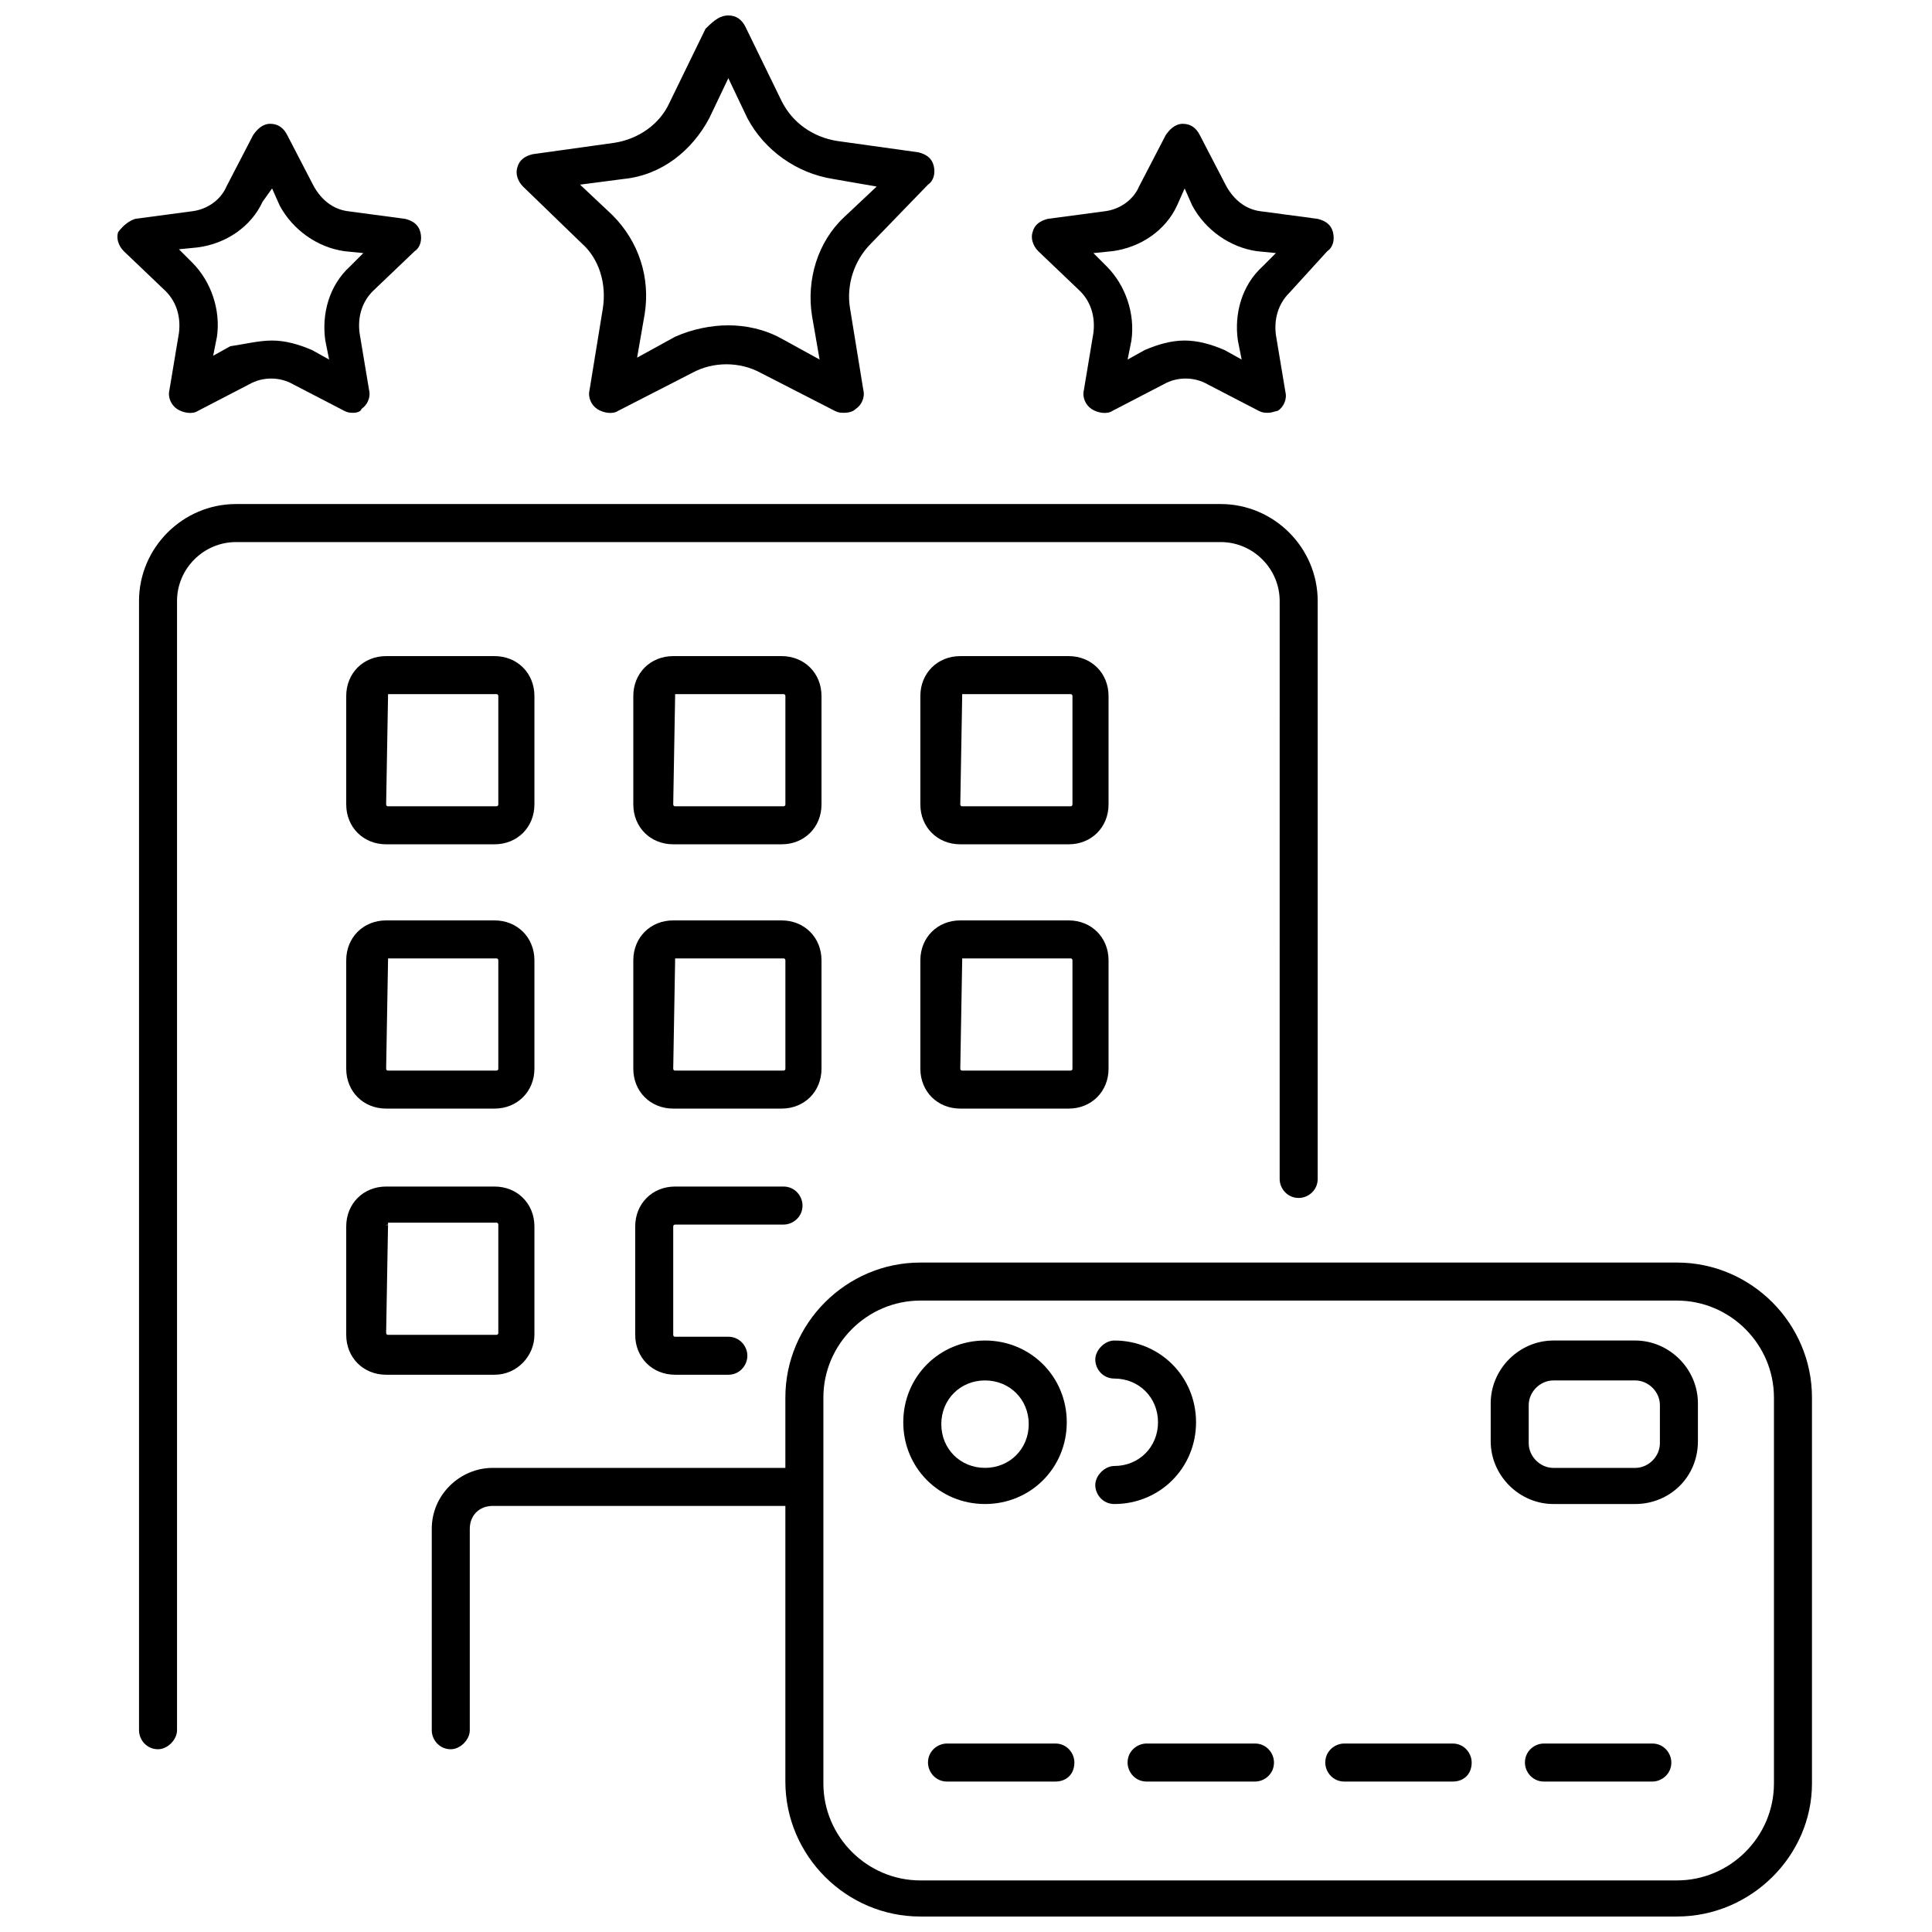 <?xml version="1.0" encoding="UTF-8"?>
<!-- Uploaded to: ICON Repo, www.svgrepo.com, Generator: ICON Repo Mixer Tools -->
<svg width="800px" height="800px" version="1.1" viewBox="144 144 512 512" xmlns="http://www.w3.org/2000/svg">
 <defs>
  <clipPath id="b">
   <path d="m280 148.09h112v105.91h-112z"/>
  </clipPath>
  <clipPath id="a">
   <path d="m352 478h273v173.9h-273z"/>
  </clipPath>
 </defs>
 <path d="m185.88 607.57c-3.023 0-5.039-2.519-5.039-5.039v-299.26c0-14.105 11.586-25.695 25.695-25.695h260.97c14.105 0 25.695 11.586 25.695 25.695v153.16c0 3.023-2.519 5.039-5.039 5.039-3.023 0-5.039-2.519-5.039-5.039l0.004-153.16c0-8.566-7.055-15.617-15.617-15.617h-260.98c-8.566 0-15.617 7.055-15.617 15.617v299.26c0 2.523-2.519 5.039-5.039 5.039z"/>
 <path d="m263.46 607.57c-3.023 0-5.039-2.519-5.039-5.039l0.004-53.402c0-9.07 7.559-16.121 16.121-16.121h82.121c3.023 0 5.039 2.519 5.039 5.039 0 3.023-2.519 5.039-5.039 5.039h-82.121c-3.527 0-6.047 2.519-6.047 6.047v53.402c0 2.519-2.519 5.035-5.039 5.035z"/>
 <path d="m275.05 367.75h-28.719c-6.047 0-10.578-4.535-10.578-10.578v-28.719c0-6.047 4.535-10.578 10.578-10.578h28.719c6.047 0 10.578 4.535 10.578 10.578v28.719c0 6.043-4.535 10.578-10.578 10.578zm-28.215-39.297c-0.504 0-0.504 0 0 0l-0.504 28.719s0 0.504 0.504 0.504h28.719s0.504 0 0.504-0.504v-28.719s0-0.504-0.504-0.504h-28.719z"/>
 <path d="m351.13 367.75h-28.719c-6.047 0-10.578-4.535-10.578-10.578v-28.719c0-6.047 4.535-10.578 10.578-10.578h28.719c6.047 0 10.578 4.535 10.578 10.578v28.719c0.004 6.043-4.531 10.578-10.578 10.578zm-28.215-39.297c-0.504 0-0.504 0 0 0l-0.504 28.719s0 0.504 0.504 0.504h28.719s0.504 0 0.504-0.504v-28.719s0-0.504-0.504-0.504h-28.719z"/>
 <path d="m427.2 367.75h-28.719c-6.047 0-10.578-4.535-10.578-10.578v-28.719c0-6.047 4.535-10.578 10.578-10.578h28.719c6.047 0 10.578 4.535 10.578 10.578v28.719c0.004 6.043-4.531 10.578-10.578 10.578zm-28.211-39.297c-0.504 0-0.504 0 0 0l-0.504 28.719s0 0.504 0.504 0.504h28.719s0.504 0 0.504-0.504v-28.719s0-0.504-0.504-0.504h-28.719z"/>
 <path d="m275.05 437.79h-28.719c-6.047 0-10.578-4.535-10.578-10.578v-28.719c0-6.047 4.535-10.578 10.578-10.578h28.719c6.047 0 10.578 4.535 10.578 10.578v28.719c0 6.043-4.535 10.578-10.578 10.578zm-28.215-39.297c-0.504 0-0.504 0 0 0l-0.504 28.719s0 0.504 0.504 0.504h28.719s0.504 0 0.504-0.504v-28.719s0-0.504-0.504-0.504h-28.719z"/>
 <path d="m351.13 437.79h-28.719c-6.047 0-10.578-4.535-10.578-10.578v-28.719c0-6.047 4.535-10.578 10.578-10.578h28.719c6.047 0 10.578 4.535 10.578 10.578v28.719c0.004 6.043-4.531 10.578-10.578 10.578zm-28.215-39.297c-0.504 0-0.504 0 0 0l-0.504 28.719s0 0.504 0.504 0.504h28.719s0.504 0 0.504-0.504v-28.719s0-0.504-0.504-0.504h-28.719z"/>
 <path d="m427.2 437.79h-28.719c-6.047 0-10.578-4.535-10.578-10.578v-28.719c0-6.047 4.535-10.578 10.578-10.578h28.719c6.047 0 10.578 4.535 10.578 10.578v28.719c0.004 6.043-4.531 10.578-10.578 10.578zm-28.211-39.297c-0.504 0-0.504 0 0 0l-0.504 28.719s0 0.504 0.504 0.504h28.719s0.504 0 0.504-0.504v-28.719s0-0.504-0.504-0.504h-28.719z"/>
 <path d="m275.05 508.32h-28.719c-6.047 0-10.578-4.535-10.578-10.578v-28.719c0-6.047 4.535-10.578 10.578-10.578h28.719c6.047 0 10.578 4.535 10.578 10.578v28.719c0 5.543-4.535 10.578-10.578 10.578zm-28.215-39.801c-0.504 0-0.504 0.504 0 0l-0.504 28.719s0 0.504 0.504 0.504h28.719s0.504 0 0.504-0.504v-28.719s0-0.504-0.504-0.504h-28.719z"/>
 <path d="m337.02 508.32h-14.105c-6.047 0-10.578-4.535-10.578-10.578v-28.719c0-6.047 4.535-10.578 10.578-10.578h28.719c3.023 0 5.039 2.519 5.039 5.039 0 3.023-2.519 5.039-5.039 5.039h-28.719s-0.504 0-0.504 0.504v28.719s0 0.504 0.504 0.504h14.105c3.023 0 5.039 2.519 5.039 5.039-0.004 2.512-2.016 5.031-5.039 5.031z"/>
 <g clip-path="url(#b)">
  <path d="m367.75 253.39c-1.008 0-1.512 0-2.519-0.504l-19.648-10.078c-5.543-3.023-12.594-3.023-18.137 0l-19.648 10.078c-1.512 1.008-4.031 0.504-5.543-0.504-1.512-1.008-2.519-3.023-2.016-5.039l3.527-21.664c1.008-6.551-1.008-13.098-5.543-17.129l-15.617-15.113c-1.512-1.512-2.016-3.527-1.512-5.039 0.504-2.016 2.016-3.023 4.031-3.527l21.664-3.023c6.551-1.008 12.09-5.039 14.609-10.578l9.574-19.648c2.519-2.519 4.031-3.527 6.047-3.527 2.016 0 3.527 1.008 4.535 3.023l9.574 19.648c3.023 6.047 8.566 9.574 14.609 10.578l21.664 3.023c2.016 0.504 3.527 1.512 4.031 3.527s0 4.031-1.512 5.039l-15.117 15.617c-4.535 4.535-6.551 11.082-5.543 17.129l3.527 21.664c0.504 2.016-0.504 4.031-2.016 5.039-0.504 0.504-1.512 1.008-3.023 1.008zm-30.73-23.176c4.535 0 9.574 1.008 14.105 3.527l10.078 5.543-2.016-11.586c-1.512-9.574 1.512-19.648 8.566-26.199l8.566-8.062-11.594-2.016c-9.574-1.512-18.137-7.559-22.672-16.121l-5.039-10.578-5.039 10.578c-4.535 8.566-12.594 15.113-22.672 16.121l-11.586 1.512 8.566 8.062c7.055 7.055 10.078 16.625 8.566 26.199l-2.016 11.586 10.078-5.543c4.531-2.016 9.57-3.023 14.105-3.023z"/>
 </g>
 <path d="m480.11 253.39c-1.008 0-1.512 0-2.519-0.504l-13.602-7.055c-3.527-2.016-8.062-2.016-11.586 0l-13.602 7.055c-1.512 1.008-4.031 0.504-5.543-0.504-1.512-1.008-2.519-3.023-2.016-5.039l2.519-15.113c0.504-4.031-0.504-8.062-3.527-11.082l-11.082-10.578c-1.512-1.512-2.016-3.527-1.512-5.039 0.504-2.016 2.016-3.023 4.031-3.527l15.113-2.016c4.031-0.504 7.559-3.023 9.07-6.551l7.055-13.602c1.008-1.512 2.519-3.023 4.535-3.023s3.527 1.008 4.535 3.023l7.055 13.602c2.016 3.527 5.039 6.047 9.07 6.551l15.113 2.016c2.016 0.504 3.527 1.512 4.031 3.527s0 4.031-1.512 5.039l-10.09 11.078c-3.023 3.023-4.031 7.055-3.527 11.082l2.519 15.113c0.504 2.016-0.504 4.031-2.016 5.039-0.5 0.004-1.508 0.508-2.516 0.508zm-22.168-19.145c3.527 0 7.055 1.008 10.578 2.519l4.535 2.519-1.008-5.039c-1.008-7.055 1.008-14.609 6.551-19.648l3.527-3.527-5.039-0.504c-7.055-1.008-13.602-5.543-17.129-12.09l-2.016-4.535-2.016 4.535c-3.023 6.551-9.574 11.082-17.129 12.09l-5.039 0.504 3.527 3.527c5.039 5.039 7.559 12.594 6.551 19.648l-1.008 5.039 4.535-2.519c3.523-1.512 7.051-2.519 10.578-2.519z"/>
 <path d="m237.77 253.39c-1.008 0-1.512 0-2.519-0.504l-13.602-7.055c-3.527-2.016-8.062-2.016-11.586 0l-13.602 7.055c-1.512 1.008-4.031 0.504-5.543-0.504-1.512-1.008-2.519-3.023-2.016-5.039l2.519-15.113c0.504-4.031-0.504-8.062-3.527-11.082l-11.082-10.578c-1.512-1.512-2.016-3.527-1.512-5.039 1.508-2.019 3.019-3.027 4.527-3.531l15.113-2.016c4.031-0.504 7.559-3.023 9.07-6.551l7.055-13.602c1.008-1.512 2.519-3.023 4.535-3.023s3.527 1.008 4.535 3.023l7.055 13.602c2.016 3.527 5.039 6.047 9.07 6.551l15.113 2.016c2.016 0.504 3.527 1.512 4.031 3.527s0 4.031-1.512 5.039l-11.082 10.578c-3.023 3.023-4.031 7.055-3.527 11.082l2.519 15.113c0.504 2.016-0.504 4.031-2.016 5.039-0.008 0.508-1.012 1.012-2.019 1.012zm-21.664-19.145c3.527 0 7.055 1.008 10.578 2.519l4.535 2.519-1.008-5.039c-1.008-7.055 1.008-14.609 6.551-19.648l3.527-3.527-5.039-0.504c-7.055-1.008-13.602-5.543-17.129-12.09l-2.016-4.535-2.519 3.527c-3.023 6.551-9.574 11.082-17.129 12.09l-5.039 0.504 3.527 3.527c5.039 5.039 7.559 12.594 6.551 19.648l-1.008 5.039 4.535-2.519c3.523-0.504 7.555-1.512 11.082-1.512z"/>
 <path d="m405.04 542.58c-12.09 0-21.664-9.574-21.664-21.664 0-12.09 9.574-21.664 21.664-21.664s21.664 9.574 21.664 21.664c0 12.09-9.57 21.664-21.664 21.664zm0-32.75c-6.551 0-11.586 5.039-11.586 11.586 0 6.551 5.039 11.586 11.586 11.586 6.551 0 11.586-5.039 11.586-11.586 0.004-6.547-5.035-11.586-11.586-11.586z"/>
 <g clip-path="url(#a)">
  <path d="m588.42 651.9h-200.52c-19.648 0-35.77-16.121-35.77-35.77v-101.77c0-19.648 16.121-35.77 35.77-35.77h200.52c19.648 0 35.77 16.121 35.77 35.77v102.27c0.004 19.145-16.121 35.266-35.77 35.266zm-200.52-163.23c-14.105 0-25.695 11.586-25.695 25.695v102.27c0 14.105 11.586 25.695 25.695 25.695h200.52c14.105 0 25.695-11.586 25.695-25.695v-102.27c0-14.105-11.586-25.695-25.695-25.695z"/>
 </g>
 <path d="m577.34 542.58h-21.664c-9.07 0-16.625-7.559-16.625-16.625v-10.078c0-9.07 7.559-16.625 16.625-16.625h21.664c9.07 0 16.625 7.559 16.625 16.625v10.078c0 9.57-7.559 16.625-16.625 16.625zm-21.664-32.75c-3.527 0-6.551 3.023-6.551 6.551v10.078c0 3.527 3.023 6.551 6.551 6.551h21.664c3.527 0 6.551-3.023 6.551-6.551v-10.078c0-3.527-3.023-6.551-6.551-6.551z"/>
 <path d="m439.3 542.58c-3.023 0-5.039-2.519-5.039-5.039 0-2.519 2.519-5.039 5.039-5.039 6.551 0 11.586-5.039 11.586-11.586 0-6.551-5.039-11.586-11.586-11.586-3.023 0-5.039-2.519-5.039-5.039 0-2.519 2.519-5.039 5.039-5.039 12.09 0 21.664 9.574 21.664 21.664 0 12.09-9.574 21.664-21.664 21.664z"/>
 <path d="m423.68 616.13h-28.715c-3.023 0-5.039-2.519-5.039-5.039 0-3.023 2.519-5.039 5.039-5.039h28.719c3.023 0 5.039 2.519 5.039 5.039-0.004 3.023-2.019 5.039-5.043 5.039z"/>
 <path d="m476.58 616.13h-28.719c-3.023 0-5.039-2.519-5.039-5.039 0-3.023 2.519-5.039 5.039-5.039h28.719c3.023 0 5.039 2.519 5.039 5.039 0 3.023-2.519 5.039-5.039 5.039z"/>
 <path d="m528.97 616.13h-28.719c-3.023 0-5.039-2.519-5.039-5.039 0-3.023 2.519-5.039 5.039-5.039h28.719c3.023 0 5.039 2.519 5.039 5.039 0 3.023-2.016 5.039-5.039 5.039z"/>
 <path d="m581.88 616.13h-28.719c-3.023 0-5.039-2.519-5.039-5.039 0-3.023 2.519-5.039 5.039-5.039h28.719c3.023 0 5.039 2.519 5.039 5.039-0.004 3.023-2.519 5.039-5.039 5.039z"/>
</svg>